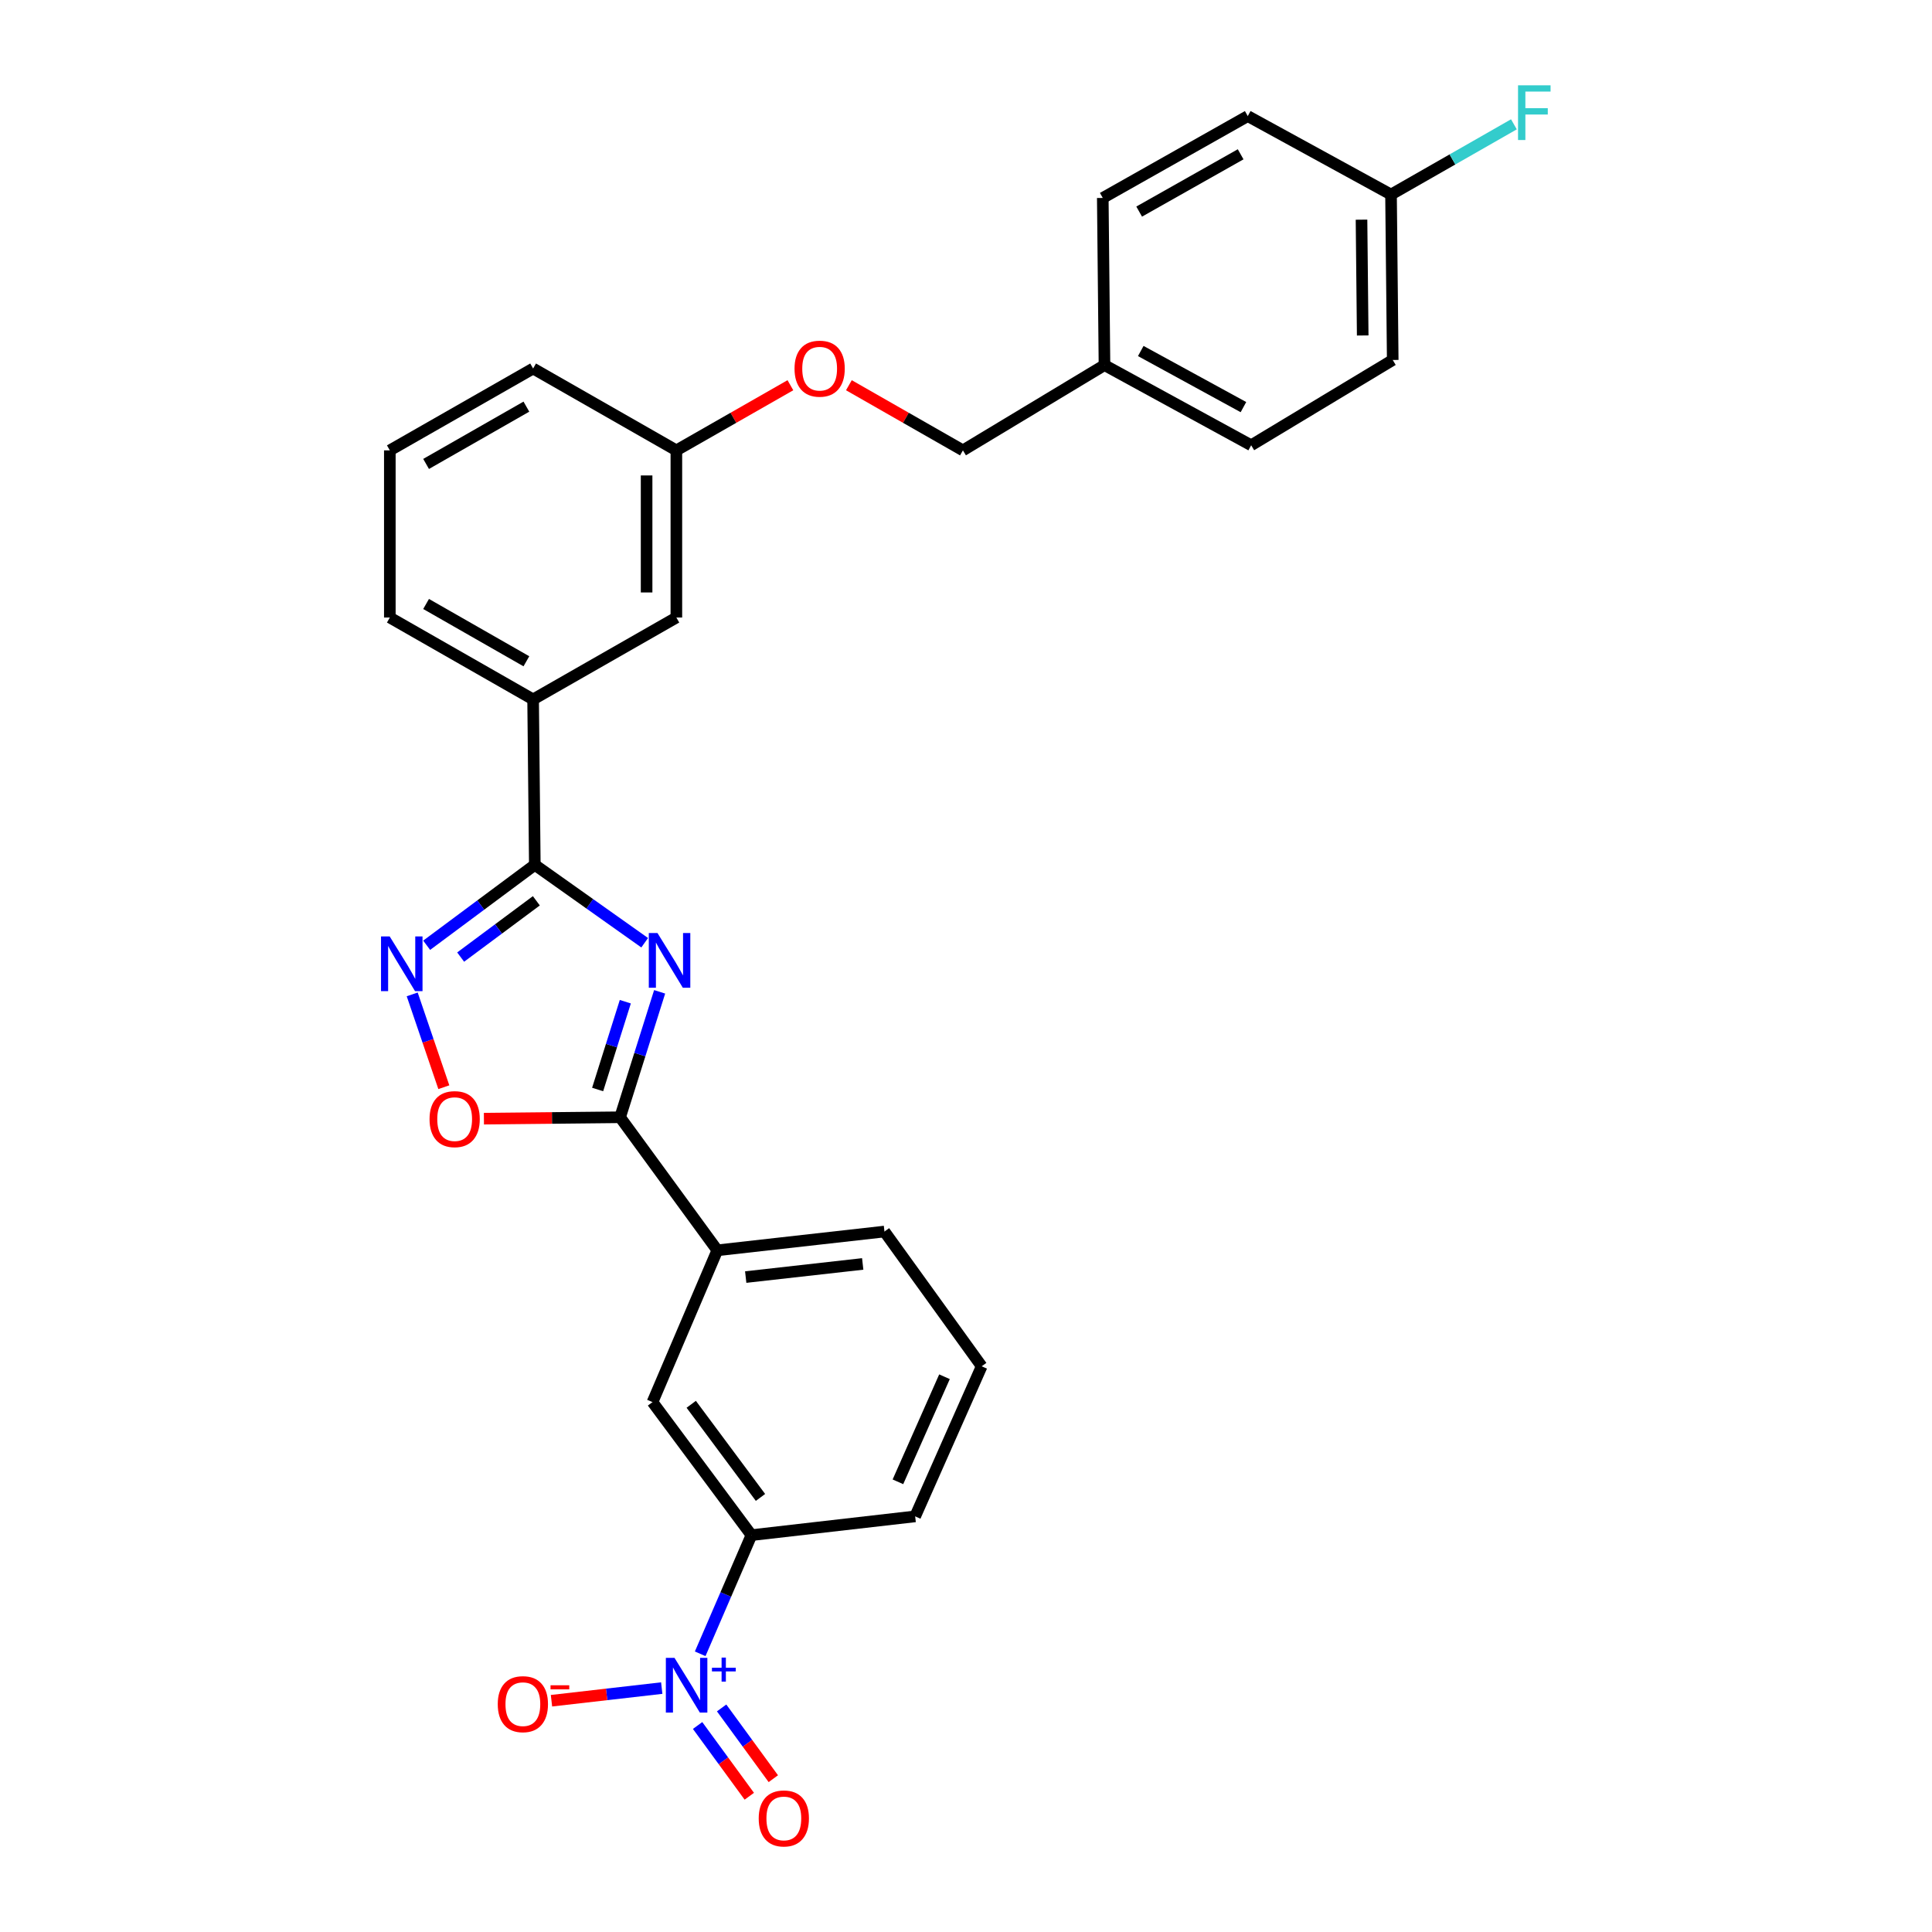 <?xml version='1.0' encoding='iso-8859-1'?>
<svg version='1.1' baseProfile='full'
              xmlns='http://www.w3.org/2000/svg'
                      xmlns:rdkit='http://www.rdkit.org/xml'
                      xmlns:xlink='http://www.w3.org/1999/xlink'
                  xml:space='preserve'
width='1000px' height='1000px' viewBox='0 0 1000 1000'>
<!-- END OF HEADER -->
<rect style='opacity:1.0;fill:#FFFFFF;stroke:none' width='1000' height='1000' x='0' y='0'> </rect>
<path class='bond-0' d='M 719.991,100.695 L 751.794,82.522' style='fill:none;fill-rule:evenodd;stroke:#000000;stroke-width:6px;stroke-linecap:butt;stroke-linejoin:miter;stroke-opacity:1' />
<path class='bond-0' d='M 751.794,82.522 L 783.597,64.349' style='fill:none;fill-rule:evenodd;stroke:#33CCCC;stroke-width:6px;stroke-linecap:butt;stroke-linejoin:miter;stroke-opacity:1' />
<path class='bond-1' d='M 719.991,100.695 L 720.873,186.326' style='fill:none;fill-rule:evenodd;stroke:#000000;stroke-width:6px;stroke-linecap:butt;stroke-linejoin:miter;stroke-opacity:1' />
<path class='bond-1' d='M 704.717,113.699 L 705.334,173.64' style='fill:none;fill-rule:evenodd;stroke:#000000;stroke-width:6px;stroke-linecap:butt;stroke-linejoin:miter;stroke-opacity:1' />
<path class='bond-2' d='M 719.991,100.695 L 645.84,60.089' style='fill:none;fill-rule:evenodd;stroke:#000000;stroke-width:6px;stroke-linecap:butt;stroke-linejoin:miter;stroke-opacity:1' />
<path class='bond-3' d='M 409.113,199.39 L 379.6,216.251' style='fill:none;fill-rule:evenodd;stroke:#FF0000;stroke-width:6px;stroke-linecap:butt;stroke-linejoin:miter;stroke-opacity:1' />
<path class='bond-3' d='M 379.6,216.251 L 350.088,233.113' style='fill:none;fill-rule:evenodd;stroke:#000000;stroke-width:6px;stroke-linecap:butt;stroke-linejoin:miter;stroke-opacity:1' />
<path class='bond-4' d='M 439.384,199.39 L 468.896,216.251' style='fill:none;fill-rule:evenodd;stroke:#FF0000;stroke-width:6px;stroke-linecap:butt;stroke-linejoin:miter;stroke-opacity:1' />
<path class='bond-4' d='M 468.896,216.251 L 498.409,233.113' style='fill:none;fill-rule:evenodd;stroke:#000000;stroke-width:6px;stroke-linecap:butt;stroke-linejoin:miter;stroke-opacity:1' />
<path class='bond-5' d='M 571.679,188.979 L 570.797,102.459' style='fill:none;fill-rule:evenodd;stroke:#000000;stroke-width:6px;stroke-linecap:butt;stroke-linejoin:miter;stroke-opacity:1' />
<path class='bond-6' d='M 571.679,188.979 L 498.409,233.113' style='fill:none;fill-rule:evenodd;stroke:#000000;stroke-width:6px;stroke-linecap:butt;stroke-linejoin:miter;stroke-opacity:1' />
<path class='bond-7' d='M 571.679,188.979 L 647.603,230.468' style='fill:none;fill-rule:evenodd;stroke:#000000;stroke-width:6px;stroke-linecap:butt;stroke-linejoin:miter;stroke-opacity:1' />
<path class='bond-7' d='M 590.456,181.682 L 643.602,210.724' style='fill:none;fill-rule:evenodd;stroke:#000000;stroke-width:6px;stroke-linecap:butt;stroke-linejoin:miter;stroke-opacity:1' />
<path class='bond-8' d='M 250.47,579.022 L 285.715,578.659' style='fill:none;fill-rule:evenodd;stroke:#FF0000;stroke-width:6px;stroke-linecap:butt;stroke-linejoin:miter;stroke-opacity:1' />
<path class='bond-8' d='M 285.715,578.659 L 320.959,578.296' style='fill:none;fill-rule:evenodd;stroke:#000000;stroke-width:6px;stroke-linecap:butt;stroke-linejoin:miter;stroke-opacity:1' />
<path class='bond-9' d='M 229.726,562.736 L 221.541,538.715' style='fill:none;fill-rule:evenodd;stroke:#FF0000;stroke-width:6px;stroke-linecap:butt;stroke-linejoin:miter;stroke-opacity:1' />
<path class='bond-9' d='M 221.541,538.715 L 213.356,514.693' style='fill:none;fill-rule:evenodd;stroke:#0000FF;stroke-width:6px;stroke-linecap:butt;stroke-linejoin:miter;stroke-opacity:1' />
<path class='bond-10' d='M 320.959,578.296 L 331.193,545.834' style='fill:none;fill-rule:evenodd;stroke:#000000;stroke-width:6px;stroke-linecap:butt;stroke-linejoin:miter;stroke-opacity:1' />
<path class='bond-10' d='M 331.193,545.834 L 341.426,513.371' style='fill:none;fill-rule:evenodd;stroke:#0000FF;stroke-width:6px;stroke-linecap:butt;stroke-linejoin:miter;stroke-opacity:1' />
<path class='bond-10' d='M 309.335,563.925 L 316.498,541.202' style='fill:none;fill-rule:evenodd;stroke:#000000;stroke-width:6px;stroke-linecap:butt;stroke-linejoin:miter;stroke-opacity:1' />
<path class='bond-10' d='M 316.498,541.202 L 323.662,518.478' style='fill:none;fill-rule:evenodd;stroke:#0000FF;stroke-width:6px;stroke-linecap:butt;stroke-linejoin:miter;stroke-opacity:1' />
<path class='bond-11' d='M 320.959,578.296 L 371.281,647.158' style='fill:none;fill-rule:evenodd;stroke:#000000;stroke-width:6px;stroke-linecap:butt;stroke-linejoin:miter;stroke-opacity:1' />
<path class='bond-12' d='M 333.684,487.954 L 305.251,467.798' style='fill:none;fill-rule:evenodd;stroke:#0000FF;stroke-width:6px;stroke-linecap:butt;stroke-linejoin:miter;stroke-opacity:1' />
<path class='bond-12' d='M 305.251,467.798 L 276.818,447.642' style='fill:none;fill-rule:evenodd;stroke:#000000;stroke-width:6px;stroke-linecap:butt;stroke-linejoin:miter;stroke-opacity:1' />
<path class='bond-13' d='M 276.818,447.642 L 248.829,468.454' style='fill:none;fill-rule:evenodd;stroke:#000000;stroke-width:6px;stroke-linecap:butt;stroke-linejoin:miter;stroke-opacity:1' />
<path class='bond-13' d='M 248.829,468.454 L 220.841,489.265' style='fill:none;fill-rule:evenodd;stroke:#0000FF;stroke-width:6px;stroke-linecap:butt;stroke-linejoin:miter;stroke-opacity:1' />
<path class='bond-13' d='M 277.614,466.25 L 258.023,480.817' style='fill:none;fill-rule:evenodd;stroke:#000000;stroke-width:6px;stroke-linecap:butt;stroke-linejoin:miter;stroke-opacity:1' />
<path class='bond-13' d='M 258.023,480.817 L 238.431,495.385' style='fill:none;fill-rule:evenodd;stroke:#0000FF;stroke-width:6px;stroke-linecap:butt;stroke-linejoin:miter;stroke-opacity:1' />
<path class='bond-14' d='M 276.818,447.642 L 275.936,362.012' style='fill:none;fill-rule:evenodd;stroke:#000000;stroke-width:6px;stroke-linecap:butt;stroke-linejoin:miter;stroke-opacity:1' />
<path class='bond-15' d='M 362.416,856 L 375.678,825.295' style='fill:none;fill-rule:evenodd;stroke:#0000FF;stroke-width:6px;stroke-linecap:butt;stroke-linejoin:miter;stroke-opacity:1' />
<path class='bond-15' d='M 375.678,825.295 L 388.94,794.589' style='fill:none;fill-rule:evenodd;stroke:#000000;stroke-width:6px;stroke-linecap:butt;stroke-linejoin:miter;stroke-opacity:1' />
<path class='bond-16' d='M 342.514,873.752 L 313.98,877.023' style='fill:none;fill-rule:evenodd;stroke:#0000FF;stroke-width:6px;stroke-linecap:butt;stroke-linejoin:miter;stroke-opacity:1' />
<path class='bond-16' d='M 313.98,877.023 L 285.446,880.294' style='fill:none;fill-rule:evenodd;stroke:#FF0000;stroke-width:6px;stroke-linecap:butt;stroke-linejoin:miter;stroke-opacity:1' />
<path class='bond-17' d='M 361.072,893.114 L 374.453,911.425' style='fill:none;fill-rule:evenodd;stroke:#0000FF;stroke-width:6px;stroke-linecap:butt;stroke-linejoin:miter;stroke-opacity:1' />
<path class='bond-17' d='M 374.453,911.425 L 387.834,929.736' style='fill:none;fill-rule:evenodd;stroke:#FF0000;stroke-width:6px;stroke-linecap:butt;stroke-linejoin:miter;stroke-opacity:1' />
<path class='bond-17' d='M 373.512,884.023 L 386.893,902.334' style='fill:none;fill-rule:evenodd;stroke:#0000FF;stroke-width:6px;stroke-linecap:butt;stroke-linejoin:miter;stroke-opacity:1' />
<path class='bond-17' d='M 386.893,902.334 L 400.274,920.645' style='fill:none;fill-rule:evenodd;stroke:#FF0000;stroke-width:6px;stroke-linecap:butt;stroke-linejoin:miter;stroke-opacity:1' />
<path class='bond-18' d='M 388.94,794.589 L 337.736,725.727' style='fill:none;fill-rule:evenodd;stroke:#000000;stroke-width:6px;stroke-linecap:butt;stroke-linejoin:miter;stroke-opacity:1' />
<path class='bond-18' d='M 393.623,775.066 L 357.781,726.863' style='fill:none;fill-rule:evenodd;stroke:#000000;stroke-width:6px;stroke-linecap:butt;stroke-linejoin:miter;stroke-opacity:1' />
<path class='bond-19' d='M 388.94,794.589 L 473.689,784.874' style='fill:none;fill-rule:evenodd;stroke:#000000;stroke-width:6px;stroke-linecap:butt;stroke-linejoin:miter;stroke-opacity:1' />
<path class='bond-20' d='M 350.088,233.113 L 350.088,319.633' style='fill:none;fill-rule:evenodd;stroke:#000000;stroke-width:6px;stroke-linecap:butt;stroke-linejoin:miter;stroke-opacity:1' />
<path class='bond-20' d='M 334.68,246.091 L 334.68,306.655' style='fill:none;fill-rule:evenodd;stroke:#000000;stroke-width:6px;stroke-linecap:butt;stroke-linejoin:miter;stroke-opacity:1' />
<path class='bond-21' d='M 350.088,233.113 L 275.936,190.743' style='fill:none;fill-rule:evenodd;stroke:#000000;stroke-width:6px;stroke-linecap:butt;stroke-linejoin:miter;stroke-opacity:1' />
<path class='bond-22' d='M 350.088,319.633 L 275.936,362.012' style='fill:none;fill-rule:evenodd;stroke:#000000;stroke-width:6px;stroke-linecap:butt;stroke-linejoin:miter;stroke-opacity:1' />
<path class='bond-23' d='M 275.936,362.012 L 201.775,319.633' style='fill:none;fill-rule:evenodd;stroke:#000000;stroke-width:6px;stroke-linecap:butt;stroke-linejoin:miter;stroke-opacity:1' />
<path class='bond-23' d='M 272.456,342.278 L 220.544,312.613' style='fill:none;fill-rule:evenodd;stroke:#000000;stroke-width:6px;stroke-linecap:butt;stroke-linejoin:miter;stroke-opacity:1' />
<path class='bond-24' d='M 201.775,319.633 L 201.775,233.113' style='fill:none;fill-rule:evenodd;stroke:#000000;stroke-width:6px;stroke-linecap:butt;stroke-linejoin:miter;stroke-opacity:1' />
<path class='bond-25' d='M 201.775,233.113 L 275.936,190.743' style='fill:none;fill-rule:evenodd;stroke:#000000;stroke-width:6px;stroke-linecap:butt;stroke-linejoin:miter;stroke-opacity:1' />
<path class='bond-25' d='M 220.543,240.135 L 272.455,210.476' style='fill:none;fill-rule:evenodd;stroke:#000000;stroke-width:6px;stroke-linecap:butt;stroke-linejoin:miter;stroke-opacity:1' />
<path class='bond-26' d='M 371.281,647.158 L 337.736,725.727' style='fill:none;fill-rule:evenodd;stroke:#000000;stroke-width:6px;stroke-linecap:butt;stroke-linejoin:miter;stroke-opacity:1' />
<path class='bond-27' d='M 371.281,647.158 L 457.793,637.443' style='fill:none;fill-rule:evenodd;stroke:#000000;stroke-width:6px;stroke-linecap:butt;stroke-linejoin:miter;stroke-opacity:1' />
<path class='bond-27' d='M 385.978,661.012 L 446.536,654.211' style='fill:none;fill-rule:evenodd;stroke:#000000;stroke-width:6px;stroke-linecap:butt;stroke-linejoin:miter;stroke-opacity:1' />
<path class='bond-28' d='M 473.689,784.874 L 508.115,707.187' style='fill:none;fill-rule:evenodd;stroke:#000000;stroke-width:6px;stroke-linecap:butt;stroke-linejoin:miter;stroke-opacity:1' />
<path class='bond-28' d='M 464.766,766.979 L 488.865,712.598' style='fill:none;fill-rule:evenodd;stroke:#000000;stroke-width:6px;stroke-linecap:butt;stroke-linejoin:miter;stroke-opacity:1' />
<path class='bond-29' d='M 457.793,637.443 L 508.115,707.187' style='fill:none;fill-rule:evenodd;stroke:#000000;stroke-width:6px;stroke-linecap:butt;stroke-linejoin:miter;stroke-opacity:1' />
<path class='bond-30' d='M 720.873,186.326 L 647.603,230.468' style='fill:none;fill-rule:evenodd;stroke:#000000;stroke-width:6px;stroke-linecap:butt;stroke-linejoin:miter;stroke-opacity:1' />
<path class='bond-31' d='M 645.84,60.089 L 570.797,102.459' style='fill:none;fill-rule:evenodd;stroke:#000000;stroke-width:6px;stroke-linecap:butt;stroke-linejoin:miter;stroke-opacity:1' />
<path class='bond-31' d='M 642.158,79.861 L 589.629,109.52' style='fill:none;fill-rule:evenodd;stroke:#000000;stroke-width:6px;stroke-linecap:butt;stroke-linejoin:miter;stroke-opacity:1' />
<path  class='atom-1' d='M 411.248 190.823
Q 411.248 184.023, 414.608 180.223
Q 417.968 176.423, 424.248 176.423
Q 430.528 176.423, 433.888 180.223
Q 437.248 184.023, 437.248 190.823
Q 437.248 197.703, 433.848 201.623
Q 430.448 205.503, 424.248 205.503
Q 418.008 205.503, 414.608 201.623
Q 411.248 197.743, 411.248 190.823
M 424.248 202.303
Q 428.568 202.303, 430.888 199.423
Q 433.248 196.503, 433.248 190.823
Q 433.248 185.263, 430.888 182.463
Q 428.568 179.623, 424.248 179.623
Q 419.928 179.623, 417.568 182.423
Q 415.248 185.223, 415.248 190.823
Q 415.248 196.543, 417.568 199.423
Q 419.928 202.303, 424.248 202.303
' fill='#FF0000'/>
<path  class='atom-3' d='M 222.329 579.258
Q 222.329 572.458, 225.689 568.658
Q 229.049 564.858, 235.329 564.858
Q 241.609 564.858, 244.969 568.658
Q 248.329 572.458, 248.329 579.258
Q 248.329 586.138, 244.929 590.058
Q 241.529 593.938, 235.329 593.938
Q 229.089 593.938, 225.689 590.058
Q 222.329 586.178, 222.329 579.258
M 235.329 590.738
Q 239.649 590.738, 241.969 587.858
Q 244.329 584.938, 244.329 579.258
Q 244.329 573.698, 241.969 570.898
Q 239.649 568.058, 235.329 568.058
Q 231.009 568.058, 228.649 570.858
Q 226.329 573.658, 226.329 579.258
Q 226.329 584.978, 228.649 587.858
Q 231.009 590.738, 235.329 590.738
' fill='#FF0000'/>
<path  class='atom-5' d='M 340.301 482.923
L 349.581 497.923
Q 350.501 499.403, 351.981 502.083
Q 353.461 504.763, 353.541 504.923
L 353.541 482.923
L 357.301 482.923
L 357.301 511.243
L 353.421 511.243
L 343.461 494.843
Q 342.301 492.923, 341.061 490.723
Q 339.861 488.523, 339.501 487.843
L 339.501 511.243
L 335.821 511.243
L 335.821 482.923
L 340.301 482.923
' fill='#0000FF'/>
<path  class='atom-7' d='M 201.695 484.686
L 210.975 499.686
Q 211.895 501.166, 213.375 503.846
Q 214.855 506.526, 214.935 506.686
L 214.935 484.686
L 218.695 484.686
L 218.695 513.006
L 214.815 513.006
L 204.855 496.606
Q 203.695 494.686, 202.455 492.486
Q 201.255 490.286, 200.895 489.606
L 200.895 513.006
L 197.215 513.006
L 197.215 484.686
L 201.695 484.686
' fill='#0000FF'/>
<path  class='atom-8' d='M 349.126 858.116
L 358.406 873.116
Q 359.326 874.596, 360.806 877.276
Q 362.286 879.956, 362.366 880.116
L 362.366 858.116
L 366.126 858.116
L 366.126 886.436
L 362.246 886.436
L 352.286 870.036
Q 351.126 868.116, 349.886 865.916
Q 348.686 863.716, 348.326 863.036
L 348.326 886.436
L 344.646 886.436
L 344.646 858.116
L 349.126 858.116
' fill='#0000FF'/>
<path  class='atom-8' d='M 368.502 863.221
L 373.492 863.221
L 373.492 857.967
L 375.709 857.967
L 375.709 863.221
L 380.831 863.221
L 380.831 865.122
L 375.709 865.122
L 375.709 870.402
L 373.492 870.402
L 373.492 865.122
L 368.502 865.122
L 368.502 863.221
' fill='#0000FF'/>
<path  class='atom-18' d='M 257.637 882.071
Q 257.637 875.271, 260.997 871.471
Q 264.357 867.671, 270.637 867.671
Q 276.917 867.671, 280.277 871.471
Q 283.637 875.271, 283.637 882.071
Q 283.637 888.951, 280.237 892.871
Q 276.837 896.751, 270.637 896.751
Q 264.397 896.751, 260.997 892.871
Q 257.637 888.991, 257.637 882.071
M 270.637 893.551
Q 274.957 893.551, 277.277 890.671
Q 279.637 887.751, 279.637 882.071
Q 279.637 876.511, 277.277 873.711
Q 274.957 870.871, 270.637 870.871
Q 266.317 870.871, 263.957 873.671
Q 261.637 876.471, 261.637 882.071
Q 261.637 887.791, 263.957 890.671
Q 266.317 893.551, 270.637 893.551
' fill='#FF0000'/>
<path  class='atom-18' d='M 284.957 872.294
L 294.646 872.294
L 294.646 874.406
L 284.957 874.406
L 284.957 872.294
' fill='#FF0000'/>
<path  class='atom-19' d='M 392.708 941.218
Q 392.708 934.418, 396.068 930.618
Q 399.428 926.818, 405.708 926.818
Q 411.988 926.818, 415.348 930.618
Q 418.708 934.418, 418.708 941.218
Q 418.708 948.098, 415.308 952.018
Q 411.908 955.898, 405.708 955.898
Q 399.468 955.898, 396.068 952.018
Q 392.708 948.138, 392.708 941.218
M 405.708 952.698
Q 410.028 952.698, 412.348 949.818
Q 414.708 946.898, 414.708 941.218
Q 414.708 935.658, 412.348 932.858
Q 410.028 930.018, 405.708 930.018
Q 401.388 930.018, 399.028 932.818
Q 396.708 935.618, 396.708 941.218
Q 396.708 946.938, 399.028 949.818
Q 401.388 952.698, 405.708 952.698
' fill='#FF0000'/>
<path  class='atom-23' d='M 785.732 44.157
L 802.572 44.157
L 802.572 47.397
L 789.532 47.397
L 789.532 55.997
L 801.132 55.997
L 801.132 59.277
L 789.532 59.277
L 789.532 72.477
L 785.732 72.477
L 785.732 44.157
' fill='#33CCCC'/>
</svg>

